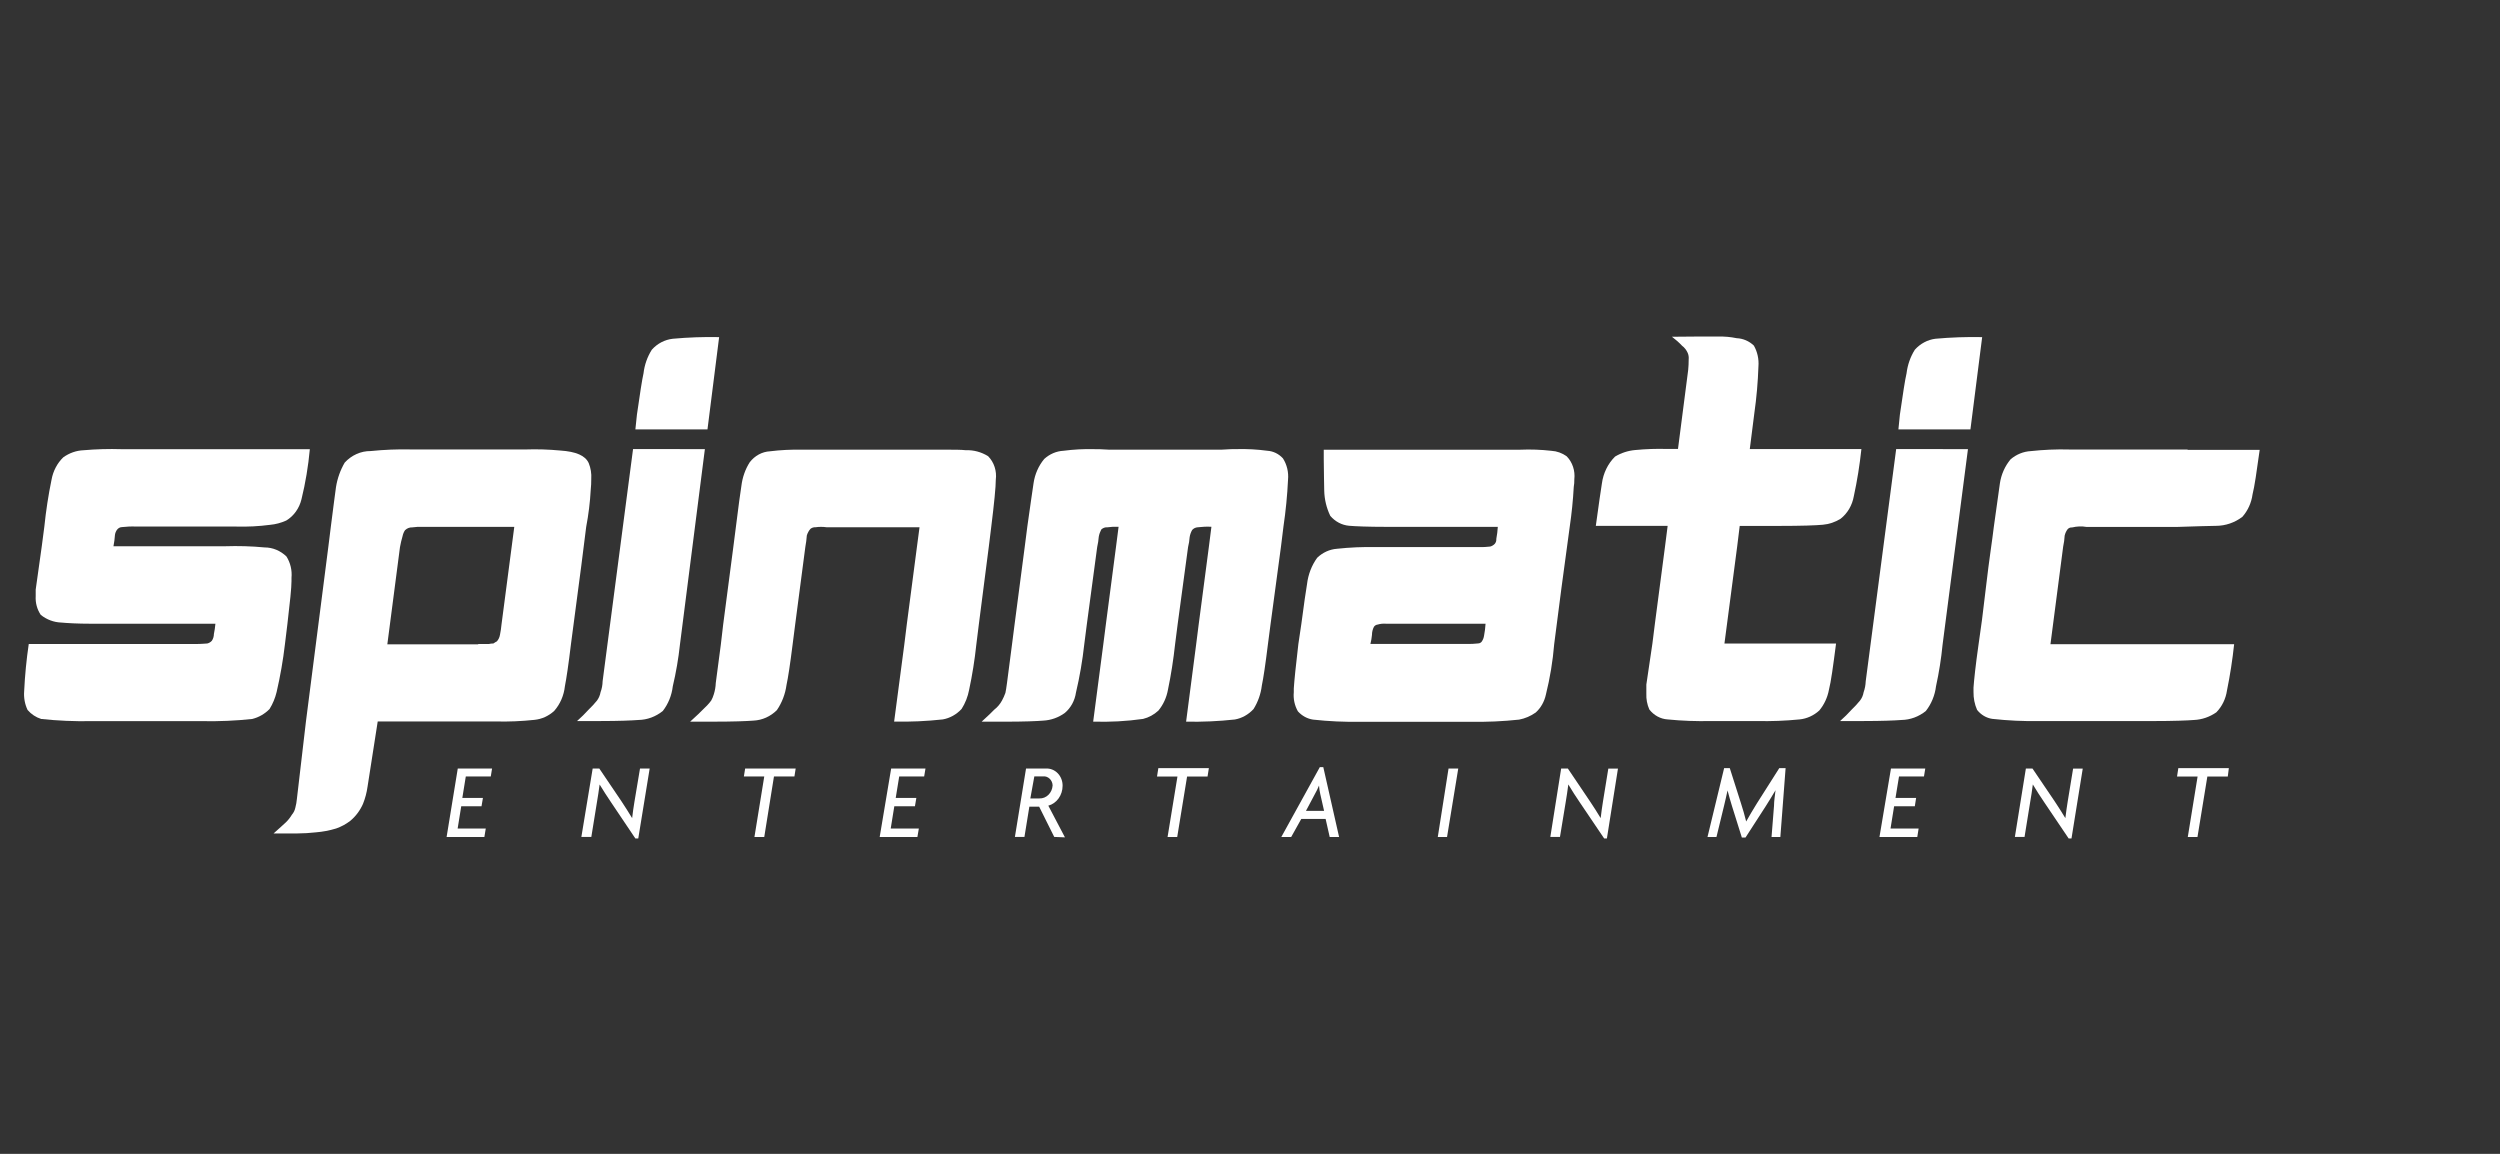<svg width="104" height="48" viewBox="0 0 104 48" fill="none" xmlns="http://www.w3.org/2000/svg">
<rect x="0" y="0" width="104" height="48" fill="#333333" stroke="none"/>
<g clip-path="url(#clip0_13809_41209)">
<path d="M8.813 26.656C8.761 26.713 8.695 26.751 8.623 26.769C8.561 26.769 8.392 26.791 8.138 26.791H1.196C1.1 27.441 1.036 28.098 1.005 28.756C0.984 29.024 1.033 29.295 1.147 29.534C1.3 29.713 1.497 29.842 1.714 29.909C2.404 29.983 3.097 30.012 3.789 30H8.418C9.111 30.013 9.803 29.983 10.493 29.909C10.762 29.843 11.011 29.701 11.212 29.497C11.347 29.282 11.446 29.043 11.507 28.79C11.658 28.136 11.775 27.472 11.853 26.803L11.956 25.959C12.064 25.042 12.126 24.45 12.126 24.177V24.04C12.156 23.724 12.081 23.409 11.915 23.148C11.665 22.907 11.342 22.773 11.008 22.773C10.46 22.721 9.91 22.706 9.362 22.724H4.72C4.752 22.567 4.771 22.406 4.783 22.245C4.794 22.17 4.823 22.1 4.866 22.04C4.918 21.97 4.995 21.927 5.078 21.927C5.273 21.904 5.472 21.896 5.669 21.905H9.82C10.293 21.918 10.765 21.895 11.235 21.833C11.466 21.812 11.694 21.751 11.909 21.654C12.225 21.464 12.454 21.141 12.543 20.763C12.71 20.082 12.825 19.387 12.889 18.686H5.056C4.529 18.67 4.002 18.684 3.474 18.73C3.174 18.742 2.882 18.845 2.631 19.026C2.378 19.27 2.207 19.6 2.143 19.961C2.011 20.602 1.912 21.252 1.845 21.904L1.738 22.723C1.613 23.637 1.526 24.232 1.485 24.528V24.8C1.468 25.079 1.544 25.355 1.697 25.58C1.943 25.776 2.238 25.887 2.544 25.898C2.8 25.921 3.222 25.947 3.789 25.947H8.961C8.948 26.093 8.927 26.236 8.898 26.377C8.897 26.478 8.867 26.575 8.813 26.656Z" fill="white"/>
<path d="M20.862 25.982C20.849 26.123 20.828 26.264 20.8 26.402C20.784 26.506 20.74 26.602 20.672 26.679C20.621 26.705 20.573 26.736 20.526 26.769C20.462 26.768 20.398 26.776 20.336 26.791H19.894V26.803H16.113L16.639 22.76C16.667 22.605 16.703 22.452 16.747 22.303C16.765 22.213 16.8 22.127 16.852 22.052C16.934 21.976 17.04 21.934 17.149 21.939C17.302 21.916 17.458 21.909 17.613 21.918H21.394L20.862 25.982ZM17.105 18.697C16.543 18.684 15.978 18.707 15.417 18.764C15.013 18.761 14.626 18.934 14.341 19.243C14.157 19.557 14.033 19.906 13.976 20.272C13.935 20.544 13.873 21.07 13.765 21.893L13.66 22.737L12.729 30L12.352 33.224C12.341 33.351 12.319 33.477 12.287 33.597C12.264 33.708 12.214 33.81 12.142 33.893C12.071 34.012 11.985 34.121 11.886 34.215C11.803 34.297 11.633 34.443 11.381 34.671H12.377C12.631 34.669 12.883 34.655 13.136 34.626C13.422 34.603 13.707 34.55 13.984 34.465C14.193 34.392 14.392 34.285 14.572 34.147C14.797 33.96 14.979 33.717 15.101 33.44C15.193 33.21 15.257 32.968 15.291 32.72L15.713 30.013H20.63C21.165 30.026 21.701 30.003 22.234 29.946C22.538 29.916 22.825 29.785 23.056 29.573C23.303 29.291 23.458 28.931 23.5 28.547C23.563 28.228 23.649 27.656 23.753 26.788C24.111 24.089 24.324 22.467 24.385 21.921C24.483 21.408 24.547 20.889 24.575 20.367C24.59 20.221 24.598 20.074 24.596 19.929C24.612 19.702 24.576 19.474 24.491 19.266C24.347 18.948 23.962 18.787 23.309 18.742C22.825 18.697 22.338 18.681 21.853 18.698H17.105V18.697Z" fill="white"/>
<path d="M26.559 29.951C26.925 29.945 27.279 29.814 27.573 29.576C27.799 29.285 27.944 28.928 27.988 28.55C28.123 27.979 28.223 27.399 28.286 26.812L29.323 18.684L26.335 18.68L25.069 28.338C25.066 28.496 25.037 28.651 24.983 28.796C24.961 28.922 24.91 29.04 24.837 29.141C24.729 29.274 24.614 29.399 24.491 29.516C24.338 29.686 24.174 29.845 24.006 29.995H24.998C25.757 29.995 26.285 29.972 26.559 29.951Z" fill="white"/>
<path d="M27.116 14.548C26.929 14.842 26.811 15.179 26.77 15.532C26.708 15.805 26.622 16.374 26.497 17.244L26.432 17.863H29.431L29.916 14.024C29.274 14.011 28.63 14.034 27.99 14.092C27.657 14.129 27.347 14.289 27.116 14.548Z" fill="white"/>
<path d="M33.36 18.707C32.916 18.698 32.472 18.719 32.032 18.774C31.704 18.791 31.398 18.957 31.188 19.231C31.002 19.523 30.885 19.86 30.842 20.212C30.801 20.489 30.717 21.059 30.611 21.938L30.506 22.758L30.084 25.981L29.987 26.812L29.776 28.412C29.77 28.574 29.742 28.736 29.692 28.891C29.666 28.98 29.629 29.066 29.585 29.145C29.481 29.282 29.365 29.407 29.239 29.52C29.152 29.614 28.984 29.77 28.71 30.021H29.683C30.505 30.021 31.052 30 31.35 29.977C31.71 29.96 32.053 29.805 32.318 29.542C32.529 29.233 32.667 28.874 32.719 28.493C32.784 28.195 32.868 27.646 32.971 26.824L33.079 25.981L33.502 22.753C33.531 22.596 33.553 22.435 33.564 22.274C33.595 22.173 33.645 22.08 33.713 22.002C33.774 21.953 33.849 21.928 33.924 21.934C34.077 21.912 34.233 21.912 34.388 21.934H38.252L38.144 22.755L37.722 25.979L37.618 26.821L37.196 30.018C37.872 30.032 38.547 30.001 39.219 29.928C39.515 29.876 39.789 29.723 40.002 29.493C40.155 29.253 40.262 28.982 40.316 28.695C40.448 28.078 40.547 27.454 40.614 26.823L40.719 25.979L41.134 22.746L41.235 21.925C41.36 20.918 41.425 20.255 41.425 19.959C41.473 19.595 41.354 19.229 41.106 18.978C40.825 18.804 40.503 18.716 40.179 18.729C39.984 18.706 39.67 18.706 39.293 18.706H33.36V18.707Z" fill="white"/>
<path d="M46.162 18.708C45.854 18.685 45.633 18.685 45.509 18.685C45.086 18.674 44.662 18.697 44.242 18.752C43.947 18.767 43.666 18.887 43.44 19.093C43.205 19.375 43.05 19.726 42.996 20.101C42.955 20.396 42.862 20.992 42.737 21.904L42.629 22.748L42.207 25.971L42.102 26.791L41.891 28.413C41.867 28.596 41.845 28.734 41.825 28.824C41.786 28.936 41.736 29.043 41.681 29.146C41.6 29.294 41.491 29.422 41.362 29.521C41.278 29.614 41.109 29.77 40.836 30.022H41.804C42.606 30.022 43.133 30 43.41 29.977C43.726 29.959 44.033 29.85 44.296 29.659C44.544 29.451 44.711 29.147 44.76 28.812C44.916 28.151 45.031 27.479 45.106 26.8L45.211 25.98L45.643 22.757C45.676 22.615 45.698 22.471 45.709 22.327C45.728 22.221 45.764 22.12 45.813 22.027C45.883 21.961 45.974 21.929 46.066 21.936C46.22 21.914 46.377 21.906 46.533 21.915L46.425 22.757L46.003 25.98L45.898 26.8L45.476 30.02C46.169 30.041 46.864 30.005 47.551 29.907C47.787 29.85 48.005 29.731 48.188 29.562C48.39 29.319 48.528 29.019 48.586 28.697C48.717 28.071 48.814 27.437 48.884 26.799L48.989 25.978L49.424 22.756C49.458 22.622 49.48 22.486 49.489 22.347C49.505 22.241 49.542 22.139 49.593 22.048C49.655 21.979 49.737 21.941 49.824 21.935C50.014 21.912 50.204 21.903 50.395 21.914L50.288 22.756L49.865 25.978L49.761 26.799L49.342 30.022C50.02 30.034 50.696 30.005 51.369 29.931C51.664 29.879 51.936 29.726 52.147 29.497C52.331 29.203 52.451 28.867 52.493 28.515C52.556 28.215 52.642 27.646 52.746 26.8L52.853 25.98L53.288 22.746L53.392 21.903C53.487 21.26 53.551 20.611 53.582 19.96C53.612 19.645 53.537 19.329 53.371 19.069C53.198 18.879 52.964 18.766 52.717 18.751C52.296 18.695 51.874 18.672 51.45 18.683C51.322 18.683 51.111 18.683 50.818 18.706H46.162V18.708Z" fill="white"/>
<path d="M57.074 26.413C57.074 26.294 57.102 26.177 57.157 26.073C57.193 26.023 57.247 25.989 57.306 25.983C57.417 25.951 57.533 25.937 57.648 25.946H61.799C61.789 26.115 61.768 26.283 61.736 26.447C61.724 26.529 61.695 26.608 61.65 26.675C61.63 26.721 61.556 26.765 61.505 26.765C61.455 26.765 61.33 26.787 61.159 26.787H57.009C57.04 26.666 57.062 26.54 57.074 26.413ZM63.235 18.708H55.068V19.083C55.068 19.678 55.088 20.135 55.088 20.409C55.096 20.776 55.183 21.136 55.34 21.46C55.543 21.699 55.822 21.845 56.121 21.872C56.374 21.894 56.904 21.917 57.661 21.917H62.309C62.299 22.085 62.278 22.253 62.247 22.417C62.253 22.492 62.23 22.566 62.184 22.622C62.13 22.679 62.065 22.717 61.994 22.736C61.946 22.736 61.819 22.759 61.648 22.759H57.238C56.697 22.748 56.155 22.771 55.617 22.829C55.312 22.852 55.023 22.984 54.794 23.204C54.564 23.523 54.419 23.901 54.372 24.302C54.326 24.579 54.244 25.125 54.137 25.949L54.012 26.791C53.904 27.705 53.842 28.322 53.822 28.641V28.794C53.795 29.072 53.856 29.352 53.992 29.591C54.162 29.78 54.385 29.901 54.624 29.936C55.276 30.008 55.931 30.037 56.585 30.026H61.168C61.846 30.038 62.522 30.009 63.195 29.936C63.442 29.89 63.677 29.789 63.887 29.64C64.1 29.448 64.247 29.184 64.31 28.892C64.481 28.204 64.597 27.502 64.655 26.791L64.956 24.463L65.302 21.906C65.382 21.361 65.438 20.81 65.468 20.259C65.486 20.154 65.495 20.047 65.492 19.94C65.533 19.583 65.415 19.228 65.174 18.982C64.986 18.847 64.767 18.767 64.54 18.754C64.107 18.705 63.672 18.689 63.235 18.708Z" fill="white"/>
<path d="M69.804 18.677H69.36C68.916 18.663 68.471 18.679 68.029 18.721C67.733 18.746 67.445 18.839 67.186 18.994C66.888 19.288 66.695 19.686 66.638 20.118C66.593 20.38 66.51 20.986 66.386 21.877H69.374L69.267 22.719L68.844 25.943L68.741 26.764C68.613 27.61 68.529 28.178 68.488 28.478V28.853C68.478 29.083 68.521 29.31 68.613 29.516C68.804 29.76 69.079 29.91 69.374 29.928C69.977 29.988 70.582 30.009 71.188 29.995H73.09C73.681 30.009 74.272 29.986 74.861 29.928C75.164 29.898 75.452 29.767 75.684 29.555C75.887 29.311 76.026 29.011 76.085 28.69C76.169 28.368 76.256 27.727 76.38 26.77H71.737L71.845 25.949L72.268 22.725L72.372 21.878H74.016C74.943 21.878 75.534 21.857 75.832 21.829C76.092 21.806 76.344 21.721 76.569 21.58C76.857 21.355 77.052 21.019 77.119 20.643C77.259 19.997 77.364 19.341 77.434 18.682H72.791L72.981 17.184C73.073 16.541 73.129 15.892 73.151 15.242C73.175 14.938 73.108 14.635 72.961 14.377C72.763 14.188 72.508 14.079 72.245 14.069C71.995 14.017 71.742 13.994 71.488 14.001H70.494L69.553 14.009C69.703 14.121 69.845 14.246 69.975 14.384C70.076 14.459 70.155 14.562 70.208 14.68C70.245 14.765 70.259 14.859 70.249 14.952C70.25 15.098 70.242 15.243 70.229 15.387L69.804 18.677Z" fill="white"/>
<path d="M79.658 14.548C79.472 14.842 79.355 15.179 79.312 15.532C79.247 15.805 79.163 16.374 79.036 17.244L78.974 17.863H81.97L82.458 14.024C81.809 14.011 81.16 14.034 80.513 14.092C80.189 14.133 79.886 14.294 79.658 14.548Z" fill="white"/>
<path d="M77.539 29.995C78.3 29.995 78.826 29.972 79.102 29.951C79.468 29.945 79.823 29.814 80.116 29.576C80.344 29.285 80.492 28.928 80.538 28.55C80.663 27.977 80.755 27.397 80.812 26.812L81.867 18.684L78.881 18.68L77.614 28.338C77.608 28.495 77.58 28.649 77.527 28.796C77.506 28.923 77.455 29.041 77.379 29.141C77.271 29.274 77.156 29.399 77.033 29.516C76.88 29.686 76.718 29.845 76.548 29.995H77.539Z" fill="white"/>
<path d="M86.066 18.698C85.537 18.686 85.008 18.709 84.481 18.766C84.174 18.783 83.879 18.902 83.638 19.11C83.404 19.392 83.249 19.74 83.195 20.113C83.154 20.421 83.068 21.004 82.943 21.917C82.88 22.463 82.749 23.267 82.624 24.36C82.499 25.453 82.393 26.254 82.309 26.8C82.182 27.692 82.12 28.287 82.098 28.604V28.783C82.093 29.042 82.144 29.299 82.247 29.532C82.409 29.737 82.634 29.87 82.88 29.905C83.533 29.977 84.186 30.008 84.841 29.996H89.559C90.427 29.996 90.995 29.973 91.272 29.951C91.602 29.936 91.922 29.826 92.199 29.633C92.437 29.391 92.593 29.069 92.643 28.72C92.772 28.086 92.871 27.447 92.94 26.8H85.299L85.828 22.737C85.861 22.587 85.882 22.434 85.89 22.281C85.913 22.18 85.957 22.088 86.018 22.009C86.069 21.959 86.135 21.935 86.205 21.941C86.399 21.894 86.6 21.886 86.796 21.92H90.581C91.384 21.897 91.912 21.875 92.186 21.875C92.579 21.874 92.962 21.744 93.283 21.5C93.51 21.243 93.659 20.917 93.706 20.565C93.789 20.243 93.876 19.629 94.003 18.715H91.004V18.7H86.066V18.698Z" fill="white"/>
<path d="M19.043 31.972L18.579 34.818H20.15L20.208 34.466H19.038L19.187 33.541H20.031L20.09 33.193H19.233L19.377 32.302H20.416L20.47 31.972H19.043Z" fill="white"/>
<path d="M24.599 34.818L24.834 33.365C24.872 33.152 24.909 32.901 24.944 32.635C25.081 32.86 25.276 33.166 25.425 33.383L26.431 34.88H26.552L27.026 31.972H26.624L26.393 33.353C26.359 33.559 26.321 33.813 26.297 34.034C26.169 33.821 25.982 33.529 25.855 33.337L24.932 31.972H24.655L24.185 34.816H24.599V34.818Z" fill="white"/>
<path d="M30.998 31.972L30.945 32.302H31.793L31.385 34.818H31.793L32.197 32.302H33.048L33.1 31.972H30.998Z" fill="white"/>
<path d="M37.072 31.972L36.595 34.818H38.164L38.224 34.466H37.054L37.203 33.541H38.061L38.12 33.193H37.262L37.407 32.302H38.445L38.5 31.972H37.072Z" fill="white"/>
<path d="M43.236 33.215H42.862L43.028 32.298H43.398C43.496 32.288 43.593 32.324 43.667 32.396C43.741 32.466 43.785 32.566 43.789 32.671C43.771 32.985 43.527 33.227 43.236 33.215ZM44.204 32.691C44.207 32.493 44.134 32.305 44.003 32.169C43.871 32.033 43.695 31.962 43.514 31.971H42.683L42.22 34.816H42.617L42.821 33.558H43.229L43.856 34.816L44.302 34.834L43.61 33.516C43.959 33.421 44.203 33.081 44.204 32.691Z" fill="white"/>
<path d="M48.187 31.954L48.132 32.303H48.982L48.571 34.819H48.972L49.383 32.303H50.234L50.289 31.954H48.187Z" fill="white"/>
<path d="M54.922 33.028L55.082 33.732H54.328L54.702 33.028C54.766 32.916 54.822 32.8 54.871 32.679C54.879 32.797 54.898 32.913 54.922 33.028ZM55.049 31.912H54.905L53.303 34.818H53.714L54.132 34.069H55.146L55.315 34.818H55.706L55.049 31.912Z" fill="white"/>
<path d="M60.259 31.972L59.812 34.818H60.197L60.663 31.972H60.259Z" fill="white"/>
<path d="M65.722 33.383L66.733 34.88H66.847L67.307 31.975H66.906L66.682 33.353C66.65 33.559 66.612 33.813 66.588 34.034C66.461 33.821 66.273 33.529 66.144 33.337L65.224 31.972H64.944L64.494 34.816H64.895L65.134 33.363C65.172 33.151 65.206 32.899 65.242 32.633C65.376 32.86 65.573 33.167 65.722 33.383Z" fill="white"/>
<path d="M73.799 33.523L73.696 34.819H74.063L74.281 31.954H74.018L73.084 33.425C72.932 33.676 72.759 33.954 72.641 34.174C72.586 33.941 72.499 33.65 72.427 33.425L71.959 31.954H71.724L71.032 34.819H71.405L71.72 33.523C71.758 33.355 71.821 33.104 71.866 32.883C71.921 33.093 71.993 33.35 72.053 33.539L72.461 34.842H72.613L73.454 33.539C73.571 33.355 73.744 33.075 73.862 32.873C73.838 33.086 73.799 33.332 73.799 33.523Z" fill="white"/>
<path d="M78.664 31.972L78.186 34.818H79.759L79.815 34.466H78.646L78.795 33.541H79.656L79.711 33.193H78.853L78.999 32.302H80.037L80.091 31.972H78.664Z" fill="white"/>
<path d="M85.046 33.383L86.056 34.88H86.174L86.642 31.975H86.241L86.015 33.353C85.981 33.559 85.946 33.813 85.919 34.034C85.791 33.821 85.604 33.529 85.476 33.337L84.552 31.972H84.276L83.819 34.816H84.221L84.456 33.363C84.494 33.151 84.532 32.899 84.566 32.633C84.7 32.86 84.897 33.167 85.046 33.383Z" fill="white"/>
<path d="M90.618 31.954L90.565 32.303H91.42L91.012 34.819H91.415L91.826 32.303H92.676L92.72 31.954H90.618Z" fill="white"/>
</g>
<defs>
<clipPath id="clip0_13809_41209">
<rect width="93" height="21" fill="white" transform="translate(1 14)"/>
</clipPath>
</defs>
</svg>
